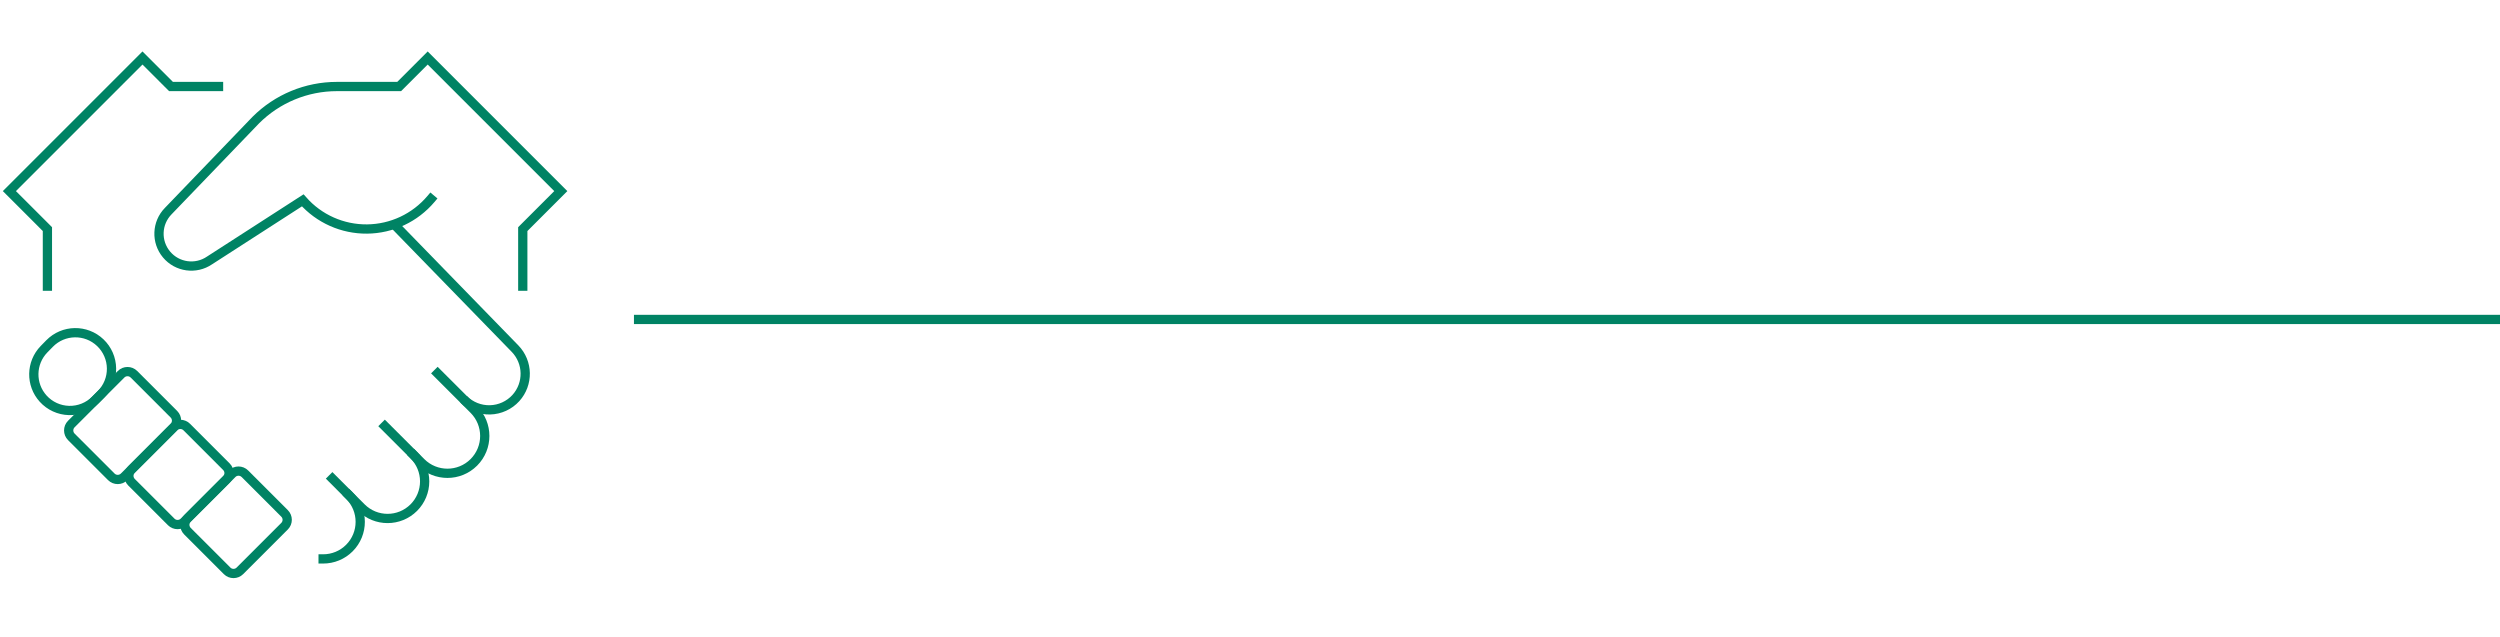 <svg viewBox="0 0 1080 275" version="1.1" xmlns="http://www.w3.org/2000/svg" xmlns:xlink="http://www.w3.org/1999/xlink" data-global-elvn="enableViewport, disableClick, twoThird, startInvisible, notResponsive, 0, notLoop, 500">
    
    <title>PPPA_Academics_MPAItem3_1080x275</title>
    <desc>Created with Sketch.</desc>
    <g id="PPPA_Academics_MPAItem3_1080x275" stroke="none" stroke-width="1" fill="none" fill-rule="evenodd" xmlns="http://www.w3.org/2000/svg">
        <path d="M275.867,138 L1080,138" id="Line" stroke="#008364" stroke-width="4" stroke-linecap="square" class="elvn-layer" data-elvn="expandL, in, 500, 500, easeinout"></path>
        <g id="handshake" transform="translate(2, 23)" stroke="#008364" stroke-width="4" class="elvn-layer" data-elvn="drawLines, 0, 1000, #008364, 4, notRandom">
            <path d="M187.056,138.292 L202.7,153.932 C208.995,160.232 208.995,170.442 202.7,176.743 L202.7,176.743 C196.4,183.043 186.185,183.043 179.885,176.743 L164.249,161.111" id="Path" stroke-linecap="square"></path>
            <path d="M141.59,183.77 L148.929,191.114 C155.183,197.369 155.183,207.509 148.929,213.764 L148.929,213.764 C145.925,216.776 141.843,218.464 137.589,218.455" id="Path" stroke-linecap="square"></path>
            <polyline id="Path" stroke-linecap="square" points="18.482 100.625 18.482 75.982 2.054 59.554 59.554 2.054 71.875 14.375 92.411 14.375"></polyline>
            <path d="M35.775,144.702 L66.166,144.702 C68.335,144.702 70.093,146.46 70.093,148.629 L70.093,173.036 C70.093,175.205 68.335,176.963 66.166,176.963 L35.775,176.963 C33.606,176.963 31.848,175.205 31.848,173.036 L31.848,148.629 C31.848,146.46 33.606,144.702 35.775,144.702 Z" id="Rectangle" stroke-linecap="square" transform="translate(50.97, 160.833) rotate(-45) translate(-50.97, -160.833) "></path>
            <path d="M86.31,186.616 L113.602,186.616 C115.756,186.616 117.502,188.362 117.502,190.516 L117.502,214.751 C117.502,216.905 115.756,218.651 113.602,218.651 L86.31,218.651 C84.156,218.651 82.41,216.905 82.41,214.751 L82.41,190.516 C82.41,188.362 84.156,186.616 86.31,186.616 Z" id="Rectangle" stroke-linecap="square" transform="translate(99.956, 202.634) rotate(-45) translate(-99.956, -202.634) "></path>
            <path d="M41.609,147.377 L39.227,149.759 C36.21,152.782 32.083,154.434 27.813,154.329 C23.542,154.223 19.503,152.369 16.638,149.2 L16.638,149.2 C11.122,143.099 11.288,133.765 17.016,127.864 L19.398,125.428 C25.375,119.313 35.16,119.146 41.343,125.054 L41.343,125.054 C44.382,127.955 46.124,131.958 46.174,136.159 C46.225,140.36 44.579,144.404 41.609,147.377 L41.609,147.377 Z" id="Path" stroke-linecap="square"></path>
            <path d="M62.349,165.953 L88.277,165.953 C90.431,165.953 92.177,167.7 92.177,169.853 L92.177,194.089 C92.177,196.243 90.431,197.989 88.277,197.989 L62.349,197.989 C60.195,197.989 58.449,196.243 58.449,194.089 L58.449,169.853 C58.449,167.7 60.195,165.953 62.349,165.953 Z" id="Rectangle" stroke-linecap="square" transform="translate(75.313, 181.971) rotate(-45) translate(-75.313, -181.971) "></path>
            <path d="M176.759,173.634 C179.764,176.638 181.452,180.712 181.452,184.961 C181.452,189.21 179.764,193.285 176.759,196.289 L176.759,196.289 C170.504,202.543 160.363,202.543 154.108,196.289 L148.802,190.982" id="Path" stroke-linecap="square"></path>
            <path d="M198.276,149.5 C201.297,152.517 205.423,154.165 209.691,154.059 C213.959,153.953 217.998,152.104 220.866,148.941 L220.866,148.941 C226.381,142.841 226.216,133.507 220.488,127.605 L168.294,73.97" id="Path"></path>
            <path d="M223.839,100.625 L223.839,75.982 L240.268,59.554 L182.768,2.054 L170.446,14.375 L143.532,14.375 C130.386,14.374 117.777,19.597 108.482,28.894 L70.672,68.203 C65.646,73.336 65.333,81.444 69.95,86.948 C74.566,92.451 82.605,93.555 88.534,89.499 L128.784,63.55 C135.817,71.525 145.971,76.045 156.603,75.935 C167.236,75.824 177.294,71.094 184.16,62.975" id="Path" stroke-linecap="square"></path>
        </g>
    </g>
</svg>